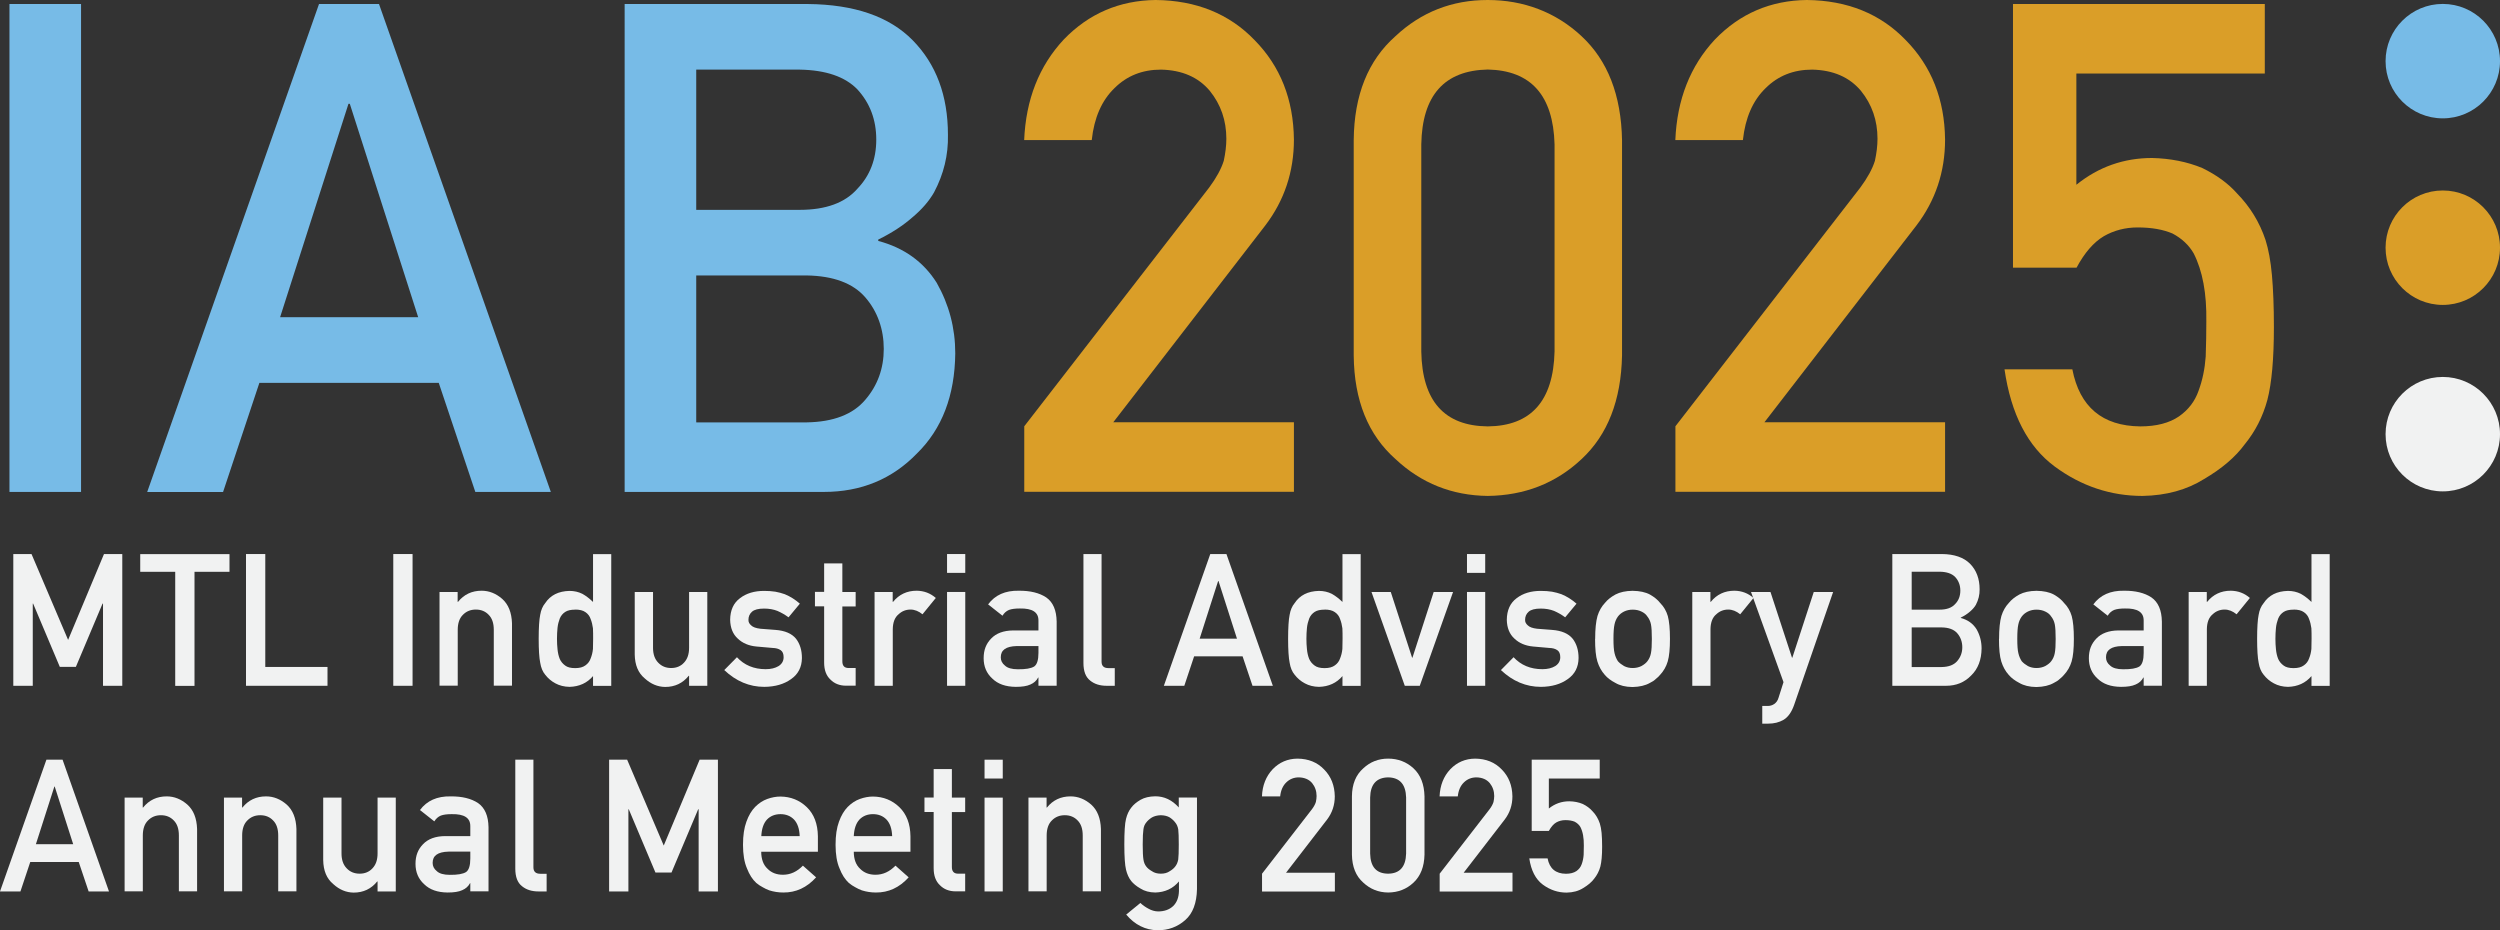 <?xml version="1.0" encoding="UTF-8"?><svg id="Layer_2" xmlns="http://www.w3.org/2000/svg" viewBox="0 0 280.08 104.24"><rect x="0" y="0" width="280.08" height="104.24" fill="#333333" stroke="none"/><defs><style>.cls-1{fill:#da9e28;}.cls-2{fill:#f1f2f2;}.cls-3{fill:#77bbe7;}</style></defs><g id="Layer_1-2"><path class="cls-3" d="M1.06.45h8.02v54.66H1.06V.45Z"/><path class="cls-3" d="M49.14,42.89h-20.08l-4.07,12.23h-8.5L35.74.45h6.72l19.25,54.66h-8.46l-4.1-12.23ZM46.85,35.54l-7.66-23.91h-.15l-7.66,23.91h15.47Z"/><path class="cls-3" d="M69.99.45h20.52c5.21.05,9.12,1.4,11.73,4.05,2.64,2.68,3.96,6.21,3.96,10.61.05,2.25-.47,4.4-1.56,6.45-.56.97-1.36,1.9-2.4,2.77-1.04.92-2.32,1.76-3.85,2.51v.15c2.89.77,5.07,2.34,6.55,4.69,1.38,2.43,2.08,5.06,2.08,7.91-.05,4.72-1.48,8.46-4.29,11.21-2.79,2.88-6.26,4.31-10.43,4.31h-22.32V.45ZM78,7.79v15.72h11.59c2.93,0,5.09-.79,6.47-2.37,1.4-1.46,2.11-3.29,2.11-5.5s-.7-4.08-2.11-5.62c-1.38-1.43-3.54-2.17-6.47-2.22h-11.59ZM78,30.85v16.47h12.38c2.98-.05,5.17-.89,6.55-2.52,1.38-1.6,2.08-3.51,2.08-5.71s-.69-4.19-2.08-5.79c-1.38-1.58-3.57-2.39-6.55-2.44h-12.38Z"/><path class="cls-1" d="M114.74,47.77l20.72-26.75c.8-1.08,1.35-2.08,1.64-3,.19-.88.29-1.7.29-2.48,0-2.05-.62-3.84-1.86-5.37-1.29-1.53-3.11-2.32-5.46-2.37-2.09,0-3.82.69-5.21,2.07-1.43,1.38-2.28,3.32-2.55,5.82h-7.57c.19-4.54,1.67-8.3,4.44-11.27,2.79-2.89,6.22-4.37,10.29-4.42,4.56.05,8.25,1.55,11.09,4.5,2.88,2.93,4.35,6.64,4.4,11.14,0,3.6-1.07,6.81-3.2,9.61l-17.04,22.06h20.24v7.79h-30.21v-7.35Z"/><path class="cls-1" d="M151.66,15.68c.05-5.04,1.61-8.92,4.69-11.64,2.88-2.69,6.32-4.04,10.32-4.04s7.62,1.35,10.51,4.05c2.93,2.72,4.45,6.61,4.54,11.66v24.11c-.1,5.02-1.61,8.9-4.54,11.62-2.88,2.7-6.39,4.07-10.51,4.12-4-.05-7.44-1.42-10.32-4.12-3.08-2.72-4.64-6.59-4.69-11.6V15.68ZM174.16,16.17c-.15-5.48-2.64-8.28-7.48-8.38-4.87.1-7.35,2.89-7.45,8.38v23.22c.1,5.54,2.58,8.33,7.45,8.38,4.84-.05,7.34-2.84,7.48-8.38v-23.22Z"/><path class="cls-1" d="M187.69,47.77l20.72-26.75c.8-1.08,1.35-2.08,1.64-3,.19-.88.29-1.7.29-2.48,0-2.05-.62-3.84-1.86-5.37-1.29-1.53-3.11-2.32-5.46-2.37-2.09,0-3.82.69-5.21,2.07-1.43,1.38-2.28,3.32-2.55,5.82h-7.57c.19-4.54,1.67-8.3,4.44-11.27,2.79-2.89,6.22-4.37,10.29-4.42,4.56.05,8.25,1.55,11.09,4.5,2.88,2.93,4.35,6.64,4.4,11.14,0,3.6-1.07,6.81-3.2,9.61l-17.04,22.06h20.24v7.79h-30.21v-7.35Z"/><path class="cls-1" d="M225.51.45h28.22v7.79h-21.11v12.46c2.48-2,5.31-3,8.49-3,2.04.05,3.91.42,5.61,1.12,1.6.78,2.9,1.72,3.9,2.85,1.47,1.5,2.53,3.24,3.19,5.21.34,1.07.58,2.39.72,3.94.14,1.57.22,3.51.22,5.81,0,3.55-.24,6.27-.73,8.17-.51,1.88-1.36,3.54-2.54,4.98-1.04,1.42-2.55,2.71-4.54,3.88-1.94,1.22-4.24,1.85-6.9,1.9-3.58,0-6.87-1.1-9.84-3.29-3.03-2.24-4.9-5.87-5.63-10.89h7.6c.82,4.21,3.36,6.34,7.6,6.39,1.82,0,3.27-.38,4.36-1.13,1.04-.73,1.77-1.68,2.18-2.86.44-1.18.7-2.45.8-3.83.05-1.35.07-2.67.07-3.94.05-3.13-.42-5.67-1.42-7.63-.54-.93-1.33-1.67-2.37-2.22-1.05-.45-2.35-.68-3.9-.68-1.39,0-2.65.33-3.79.98-1.14.68-2.16,1.85-3.06,3.53h-7.12V.45Z"/><path class="cls-2" d="M1.49,62.07h2.04l4.1,9.62,4.02-9.62h2.05v14.76h-2.16v-9.21h-.05l-2.99,7.09h-1.8l-2.99-7.09h-.04v9.21H1.49v-14.76Z"/><path class="cls-2" d="M19.63,64.06h-3.92v-1.98h10v1.98h-3.92v12.78h-2.16v-12.78Z"/><path class="cls-2" d="M27.56,62.07h2.16v12.65h6.97v2.11h-9.13v-14.76Z"/><path class="cls-2" d="M44.06,62.07h2.16v14.76h-2.16v-14.76Z"/><path class="cls-2" d="M49.23,66.32h2.04v1.11h.04c.67-.83,1.55-1.25,2.65-1.25.84,0,1.61.31,2.31.92.69.62,1.05,1.53,1.09,2.73v6.99h-2.04v-6.26c0-.74-.19-1.3-.57-1.68-.37-.39-.85-.59-1.44-.59s-1.07.2-1.45.59c-.39.38-.58.95-.58,1.68v6.26h-2.04v-10.51Z"/><path class="cls-2" d="M66.45,75.73c-.67.79-1.55,1.19-2.64,1.22-.61-.01-1.14-.15-1.58-.39-.46-.24-.84-.57-1.15-.97-.28-.33-.47-.78-.56-1.35-.11-.54-.17-1.43-.17-2.67s.06-2.16.17-2.69c.09-.54.28-.98.56-1.31.58-.88,1.48-1.34,2.72-1.37.52,0,1.01.11,1.45.33.41.23.81.54,1.19.91v-5.36h2.04v14.76h-2.04v-1.1ZM64.44,68.3c-.48,0-.85.08-1.11.25-.28.18-.49.43-.62.75-.12.32-.21.66-.25,1.04-.04.4-.06.81-.06,1.23s.02.79.06,1.17c.04.4.12.76.25,1.08.13.3.34.55.62.75.25.19.62.28,1.11.28s.87-.1,1.15-.31c.28-.2.47-.45.58-.77.13-.32.22-.67.26-1.07.01-.39.02-.77.02-1.14,0-.41,0-.8-.02-1.17-.05-.37-.13-.72-.26-1.04-.1-.32-.3-.58-.58-.77-.28-.2-.66-.29-1.15-.29Z"/><path class="cls-2" d="M71.12,66.32h2.04v6.26c0,.71.19,1.26.58,1.66.38.4.86.6,1.45.6s1.07-.2,1.44-.6c.38-.4.57-.95.57-1.66v-6.26h2.04v10.51h-2.04v-1.12h-.04c-.67.83-1.55,1.25-2.64,1.25-.84-.01-1.6-.33-2.28-.95-.74-.61-1.11-1.5-1.13-2.69v-6.99Z"/><path class="cls-2" d="M82.55,73.62c.83.9,1.91,1.35,3.23,1.35.59,0,1.07-.12,1.45-.35.37-.24.56-.57.56-.99,0-.38-.11-.64-.33-.79-.23-.16-.53-.24-.91-.25l-1.81-.16c-.86-.08-1.56-.38-2.09-.89-.55-.5-.83-1.2-.85-2.1.01-1.08.38-1.89,1.11-2.43.71-.54,1.6-.81,2.69-.81.47,0,.89.03,1.27.09.37.07.72.16,1.05.28.63.26,1.19.62,1.69,1.06l-1.27,1.53c-.39-.29-.81-.53-1.25-.72-.43-.17-.93-.26-1.49-.26-.64,0-1.09.12-1.35.35-.27.24-.4.54-.4.91-.01.24.09.44.3.62.2.2.54.32,1.04.38l1.69.13c1.06.08,1.83.41,2.3.99.44.57.66,1.29.66,2.16-.01,1.02-.42,1.81-1.21,2.36-.79.57-1.79.86-3.01.87-1.66,0-3.16-.63-4.48-1.88l1.43-1.45Z"/><path class="cls-2" d="M92.33,63.12h2.04v3.2h1.49v1.62h-1.49v6.12c-.01.53.23.79.73.78h.76v1.98h-1.07c-.72,0-1.31-.23-1.76-.69-.47-.44-.7-1.07-.7-1.9v-6.3h-1.03v-1.62h1.03v-3.2Z"/><path class="cls-2" d="M97.97,66.32h2.04v1.11h.04c.67-.83,1.56-1.25,2.65-1.25.82.01,1.53.28,2.14.81l-1.49,1.83c-.43-.35-.88-.53-1.34-.53-.52,0-.97.18-1.34.53-.42.34-.64.9-.65,1.67v6.34h-2.04v-10.51Z"/><path class="cls-2" d="M106.1,62.07h2.04v2.11h-2.04v-2.11ZM106.1,66.32h2.04v10.51h-2.04v-10.51Z"/><path class="cls-2" d="M116.35,75.9h-.04c-.19.36-.48.62-.88.79-.39.18-.93.26-1.63.26-1.14-.01-2.01-.32-2.63-.93-.65-.59-.97-1.35-.97-2.28s.28-1.62.84-2.2c.56-.59,1.39-.9,2.47-.91h2.83v-1.11c.01-.93-.68-1.38-2.09-1.35-.51,0-.91.05-1.21.16-.31.13-.55.35-.73.65l-1.61-1.27c.78-1.05,1.92-1.56,3.44-1.53,1.28-.01,2.3.24,3.07.75.76.53,1.15,1.43,1.17,2.71v7.18h-2.04v-.93ZM116.35,72.38h-2.46c-1.19.03-1.78.45-1.77,1.27,0,.36.15.66.46.91.29.28.78.42,1.46.42.86.01,1.46-.09,1.82-.31.32-.22.48-.73.48-1.52v-.76Z"/><path class="cls-2" d="M121.37,62.07h2.04v12.06c0,.48.26.72.77.72h.71v1.98h-.91c-.75,0-1.36-.19-1.84-.58-.51-.39-.76-1.05-.76-1.97v-12.22Z"/><path class="cls-2" d="M139.2,73.53h-5.42l-1.1,3.3h-2.29l5.2-14.76h1.81l5.2,14.76h-2.28l-1.11-3.3ZM138.58,71.55l-2.07-6.46h-.04l-2.07,6.46h4.18Z"/><path class="cls-2" d="M150.41,75.73c-.67.79-1.55,1.19-2.64,1.22-.61-.01-1.14-.15-1.58-.39-.46-.24-.84-.57-1.15-.97-.28-.33-.47-.78-.56-1.35-.11-.54-.17-1.43-.17-2.67s.06-2.16.17-2.69c.09-.54.28-.98.56-1.31.58-.88,1.48-1.34,2.72-1.37.52,0,1.01.11,1.45.33.41.23.81.54,1.19.91v-5.36h2.04v14.76h-2.04v-1.1ZM148.4,68.3c-.48,0-.85.08-1.11.25-.28.18-.49.43-.62.75-.12.32-.21.66-.25,1.04-.04.4-.06.81-.06,1.23s.02.79.06,1.17c.04.4.12.76.25,1.08.13.3.34.55.62.75.25.19.62.28,1.11.28s.87-.1,1.15-.31c.28-.2.47-.45.58-.77.13-.32.22-.67.26-1.07.01-.39.02-.77.02-1.14,0-.41,0-.8-.02-1.17-.05-.37-.13-.72-.26-1.04-.1-.32-.3-.58-.58-.77-.28-.2-.66-.29-1.15-.29Z"/><path class="cls-2" d="M153.64,66.32h2.17l2.39,7.36h.04l2.38-7.36h2.17l-3.73,10.51h-1.68l-3.73-10.51Z"/><path class="cls-2" d="M164.35,62.07h2.04v2.11h-2.04v-2.11ZM164.35,66.32h2.04v10.51h-2.04v-10.51Z"/><path class="cls-2" d="M169.56,73.62c.83.9,1.91,1.35,3.23,1.35.59,0,1.07-.12,1.45-.35.37-.24.56-.57.56-.99,0-.38-.11-.64-.33-.79-.23-.16-.53-.24-.91-.25l-1.81-.16c-.86-.08-1.56-.38-2.09-.89-.55-.5-.83-1.2-.85-2.1.01-1.08.38-1.89,1.11-2.43.71-.54,1.6-.81,2.69-.81.47,0,.89.03,1.27.09.37.07.72.16,1.05.28.63.26,1.19.62,1.69,1.06l-1.27,1.53c-.39-.29-.81-.53-1.25-.72-.43-.17-.93-.26-1.49-.26-.64,0-1.09.12-1.35.35-.27.24-.4.54-.4.91-.01.24.09.44.3.62.2.2.54.32,1.04.38l1.69.13c1.06.08,1.83.41,2.3.99.44.57.66,1.29.66,2.16-.01,1.02-.42,1.81-1.21,2.36-.79.57-1.79.86-3.01.87-1.66,0-3.16-.63-4.48-1.88l1.43-1.45Z"/><path class="cls-2" d="M178.71,71.57c0-1.11.09-1.96.26-2.56.18-.58.46-1.07.84-1.47.28-.35.67-.66,1.18-.94.5-.26,1.13-.4,1.91-.41.8.01,1.45.15,1.95.42.49.28.87.59,1.14.94.4.4.69.89.86,1.47.16.59.24,1.44.24,2.55s-.08,1.95-.25,2.53c-.17.58-.46,1.08-.86,1.51-.13.16-.29.31-.48.46-.17.17-.39.31-.66.44-.5.29-1.15.44-1.95.46-.78-.01-1.42-.17-1.91-.46-.5-.26-.9-.56-1.18-.89-.38-.42-.66-.93-.84-1.51-.18-.58-.26-1.42-.26-2.53ZM185.06,71.59c0-.75-.03-1.3-.1-1.65-.07-.33-.2-.62-.4-.87-.15-.24-.37-.42-.67-.56-.28-.14-.61-.21-.98-.21-.35,0-.67.07-.96.21-.28.14-.51.32-.69.56-.18.25-.31.54-.38.87-.08.35-.12.89-.12,1.63s.04,1.27.12,1.6c.08.35.21.65.38.91.18.2.41.38.69.54.29.15.62.22.96.22.37,0,.7-.08.98-.22.29-.16.52-.34.67-.54.2-.26.34-.57.4-.91.07-.34.1-.87.1-1.58Z"/><path class="cls-2" d="M189.58,66.32h2.04v1.11h.04c.67-.83,1.56-1.25,2.65-1.25.82.01,1.53.28,2.14.81l-1.49,1.83c-.43-.35-.88-.53-1.34-.53-.52,0-.97.18-1.34.53-.42.34-.64.9-.65,1.67v6.34h-2.04v-10.51Z"/><path class="cls-2" d="M196.18,66.32h2.17l2.41,7.36h.04l2.4-7.36h2.17l-4.38,12.68c-.28.79-.67,1.34-1.17,1.64-.5.29-1.07.43-1.71.43h-.68v-1.98h.6c.27,0,.52-.07.74-.22.23-.16.39-.38.48-.69l.56-1.76-3.64-10.1Z"/><path class="cls-2" d="M212,62.07h5.54c1.41.01,2.46.38,3.17,1.09.71.72,1.07,1.68,1.07,2.86.01.61-.13,1.19-.42,1.74-.15.26-.37.51-.65.75-.28.25-.63.48-1.04.68v.04c.78.21,1.37.63,1.77,1.27.37.65.56,1.37.56,2.14-.01,1.28-.4,2.29-1.16,3.03-.75.78-1.69,1.16-2.82,1.16h-6.02v-14.76ZM214.17,64.06v4.24h3.13c.79,0,1.37-.21,1.75-.64.38-.39.57-.89.57-1.49s-.19-1.1-.57-1.52c-.37-.39-.96-.59-1.75-.6h-3.13ZM214.17,70.28v4.45h3.34c.81-.01,1.4-.24,1.77-.68.37-.43.56-.95.56-1.54s-.19-1.13-.56-1.56c-.37-.43-.96-.65-1.77-.66h-3.34Z"/><path class="cls-2" d="M223.96,71.57c0-1.11.09-1.96.26-2.56.18-.58.46-1.07.84-1.47.28-.35.67-.66,1.18-.94.5-.26,1.13-.4,1.91-.41.8.01,1.45.15,1.95.42.49.28.87.59,1.14.94.4.4.69.89.86,1.47.16.59.24,1.44.24,2.55s-.08,1.95-.25,2.53c-.17.58-.46,1.08-.86,1.51-.13.16-.29.31-.48.46-.17.17-.39.31-.66.44-.5.29-1.15.44-1.95.46-.78-.01-1.42-.17-1.91-.46-.5-.26-.9-.56-1.18-.89-.38-.42-.66-.93-.84-1.51-.18-.58-.26-1.42-.26-2.53ZM230.3,71.59c0-.75-.03-1.3-.1-1.65-.07-.33-.2-.62-.4-.87-.15-.24-.37-.42-.67-.56-.28-.14-.61-.21-.98-.21-.35,0-.67.07-.96.21-.28.14-.51.32-.69.56-.18.25-.31.54-.38.87-.08.35-.12.89-.12,1.63s.04,1.27.12,1.6c.08.35.21.65.38.91.18.2.41.38.69.54.29.15.62.22.96.22.37,0,.7-.08.98-.22.29-.16.52-.34.67-.54.2-.26.34-.57.4-.91.07-.34.1-.87.1-1.58Z"/><path class="cls-2" d="M240.17,75.9h-.04c-.19.36-.48.62-.88.79-.39.18-.93.26-1.63.26-1.14-.01-2.01-.32-2.63-.93-.65-.59-.97-1.35-.97-2.28s.28-1.62.84-2.2c.56-.59,1.39-.9,2.47-.91h2.83v-1.11c.01-.93-.68-1.38-2.09-1.35-.51,0-.91.05-1.21.16-.31.13-.55.35-.73.65l-1.61-1.27c.78-1.05,1.92-1.56,3.44-1.53,1.28-.01,2.3.24,3.07.75.76.53,1.15,1.43,1.17,2.71v7.18h-2.04v-.93ZM240.17,72.38h-2.46c-1.19.03-1.78.45-1.77,1.27,0,.36.15.66.46.91.29.28.78.42,1.46.42.86.01,1.46-.09,1.82-.31.32-.22.48-.73.48-1.52v-.76Z"/><path class="cls-2" d="M245.19,66.32h2.04v1.11h.04c.67-.83,1.56-1.25,2.65-1.25.82.01,1.53.28,2.14.81l-1.49,1.83c-.43-.35-.88-.53-1.34-.53-.52,0-.97.18-1.34.53-.42.34-.64.9-.65,1.67v6.34h-2.04v-10.51Z"/><path class="cls-2" d="M258.97,75.73c-.67.79-1.55,1.19-2.64,1.22-.61-.01-1.14-.15-1.58-.39-.46-.24-.84-.57-1.15-.97-.28-.33-.47-.78-.56-1.35-.11-.54-.17-1.43-.17-2.67s.06-2.16.17-2.69c.09-.54.28-.98.56-1.31.58-.88,1.48-1.34,2.72-1.37.52,0,1.01.11,1.45.33.41.23.81.54,1.19.91v-5.36h2.04v14.76h-2.04v-1.1ZM256.96,68.3c-.48,0-.85.08-1.11.25-.28.18-.49.43-.62.75-.12.32-.21.66-.25,1.04-.04.4-.06.81-.06,1.23s.02.79.06,1.17c.04.4.12.76.25,1.08.13.3.34.55.62.75.25.19.62.28,1.11.28s.87-.1,1.15-.31c.28-.2.47-.45.58-.77.13-.32.22-.67.26-1.07.01-.39.02-.77.02-1.14,0-.41,0-.8-.02-1.17-.05-.37-.13-.72-.26-1.04-.1-.32-.3-.58-.58-.77-.28-.2-.66-.29-1.15-.29Z"/><path class="cls-2" d="M8.81,96.57H3.39l-1.1,3.3H0l5.2-14.76h1.81l5.2,14.76h-2.28l-1.11-3.3ZM8.2,94.58l-2.07-6.46h-.04l-2.07,6.46h4.18Z"/><path class="cls-2" d="M13.95,89.36h2.04v1.11h.04c.67-.83,1.55-1.25,2.65-1.25.84,0,1.61.31,2.31.92.69.62,1.05,1.53,1.09,2.73v6.99h-2.04v-6.26c0-.74-.19-1.3-.57-1.68-.37-.39-.85-.59-1.44-.59s-1.07.2-1.45.59c-.39.38-.58.95-.58,1.68v6.26h-2.04v-10.51Z"/><path class="cls-2" d="M25.08,89.36h2.04v1.11h.04c.67-.83,1.55-1.25,2.65-1.25.84,0,1.61.31,2.31.92.69.62,1.05,1.53,1.09,2.73v6.99h-2.04v-6.26c0-.74-.19-1.3-.57-1.68-.37-.39-.85-.59-1.44-.59s-1.07.2-1.45.59c-.39.38-.58.95-.58,1.68v6.26h-2.04v-10.51Z"/><path class="cls-2" d="M36.22,89.36h2.04v6.26c0,.71.19,1.26.58,1.66.38.4.86.6,1.45.6s1.07-.2,1.44-.6c.38-.4.57-.95.57-1.66v-6.26h2.04v10.51h-2.04v-1.12h-.04c-.67.83-1.55,1.25-2.64,1.25-.84-.01-1.6-.33-2.28-.95-.74-.61-1.11-1.5-1.13-2.69v-6.99Z"/><path class="cls-2" d="M52.7,98.94h-.04c-.19.36-.48.62-.88.79-.39.18-.93.26-1.63.26-1.14-.01-2.01-.32-2.63-.93-.65-.59-.97-1.35-.97-2.28s.28-1.62.84-2.2c.56-.59,1.39-.9,2.47-.91h2.83v-1.11c.01-.93-.68-1.38-2.09-1.35-.51,0-.91.05-1.21.16-.31.13-.55.35-.73.65l-1.61-1.27c.78-1.05,1.92-1.56,3.44-1.53,1.28-.01,2.3.24,3.07.75.76.53,1.15,1.43,1.17,2.71v7.18h-2.04v-.93ZM52.7,95.41h-2.46c-1.19.03-1.78.45-1.77,1.27,0,.36.15.66.46.91.29.28.78.42,1.46.42.86.01,1.46-.09,1.82-.31.32-.22.48-.73.48-1.52v-.76Z"/><path class="cls-2" d="M57.72,85.11h2.04v12.06c0,.48.26.72.77.72h.71v1.98h-.91c-.75,0-1.36-.19-1.84-.58-.51-.39-.76-1.05-.76-1.97v-12.22Z"/><path class="cls-2" d="M68.22,85.11h2.04l4.1,9.62,4.02-9.62h2.05v14.76h-2.16v-9.21h-.05l-2.99,7.09h-1.8l-2.99-7.09h-.04v9.21h-2.16v-14.76Z"/><path class="cls-2" d="M85.28,95.41c0,.84.24,1.49.71,1.92.44.45,1.01.67,1.73.67.83,0,1.57-.34,2.23-1.02l1.48,1.31c-1.04,1.15-2.26,1.71-3.67,1.7-.54,0-1.06-.08-1.57-.24-.25-.09-.5-.21-.74-.35-.25-.13-.49-.29-.72-.48-.43-.39-.78-.94-1.05-1.64-.29-.67-.44-1.55-.44-2.63s.13-1.9.38-2.59c.25-.7.58-1.25.98-1.66.41-.41.86-.71,1.36-.89.5-.18.99-.27,1.47-.27,1.16.01,2.15.41,2.95,1.18.82.79,1.23,1.88,1.25,3.26v1.74h-6.35ZM89.59,93.67c-.03-.82-.24-1.44-.64-1.86-.39-.4-.9-.6-1.51-.6s-1.12.2-1.51.6c-.39.42-.6,1.04-.64,1.86h4.3Z"/><path class="cls-2" d="M95.65,95.41c0,.84.24,1.49.71,1.92.44.45,1.01.67,1.73.67.83,0,1.57-.34,2.23-1.02l1.48,1.31c-1.04,1.15-2.26,1.71-3.67,1.7-.54,0-1.06-.08-1.57-.24-.25-.09-.5-.21-.74-.35-.25-.13-.49-.29-.72-.48-.43-.39-.78-.94-1.05-1.64-.29-.67-.44-1.55-.44-2.63s.13-1.9.38-2.59c.25-.7.58-1.25.98-1.66.41-.41.86-.71,1.36-.89.5-.18.99-.27,1.47-.27,1.16.01,2.15.41,2.95,1.18.82.79,1.23,1.88,1.25,3.26v1.74h-6.35ZM99.95,93.67c-.03-.82-.24-1.44-.64-1.86-.39-.4-.9-.6-1.51-.6s-1.12.2-1.51.6c-.39.42-.6,1.04-.64,1.86h4.3Z"/><path class="cls-2" d="M104.6,86.16h2.04v3.2h1.49v1.62h-1.49v6.12c-.01.53.23.79.73.78h.76v1.98h-1.07c-.72,0-1.31-.23-1.76-.69-.47-.44-.7-1.07-.7-1.9v-6.3h-1.03v-1.62h1.03v-3.2Z"/><path class="cls-2" d="M110.3,85.11h2.04v2.11h-2.04v-2.11ZM110.3,89.36h2.04v10.51h-2.04v-10.51Z"/><path class="cls-2" d="M115.21,89.36h2.04v1.11h.04c.67-.83,1.55-1.25,2.65-1.25.84,0,1.61.31,2.31.92.69.62,1.05,1.53,1.09,2.73v6.99h-2.04v-6.26c0-.74-.19-1.3-.57-1.68-.37-.39-.85-.59-1.44-.59s-1.07.2-1.45.59c-.39.38-.58.95-.58,1.68v6.26h-2.04v-10.51Z"/><path class="cls-2" d="M132.06,98.77c-.67.79-1.55,1.19-2.63,1.22-.66-.01-1.21-.16-1.65-.44-.46-.26-.81-.55-1.05-.85-.27-.34-.46-.77-.58-1.27-.12-.49-.19-1.43-.19-2.82s.06-2.37.19-2.87c.12-.49.31-.91.58-1.25.24-.33.59-.62,1.05-.89.44-.25.99-.38,1.65-.39,1.01,0,1.89.42,2.63,1.25v-1.11h2.04v10.25c-.03,1.58-.47,2.74-1.32,3.48-.86.76-1.89,1.14-3.09,1.14-1.38-.03-2.55-.61-3.52-1.76l1.59-1.3c.26.25.56.46.9.64.35.2.71.3,1.08.31.7,0,1.26-.2,1.69-.6.42-.41.63-.97.65-1.69v-1.08ZM128.02,94.62c0,.81.03,1.36.08,1.67.05.32.15.58.32.79.14.19.35.36.63.52.27.19.6.28,1,.28s.73-.09,1-.28c.27-.16.47-.33.61-.52.17-.21.28-.47.34-.79.04-.3.06-.86.06-1.67s-.02-1.39-.06-1.71c-.06-.32-.17-.57-.34-.77-.14-.19-.34-.38-.61-.56-.27-.16-.6-.24-1-.25-.4.01-.73.1-1,.25-.28.18-.49.37-.63.56-.17.2-.28.45-.32.77-.05.32-.08.89-.08,1.71Z"/><path class="cls-2" d="M141.39,97.88l5.59-7.22c.22-.29.36-.56.44-.81.05-.24.08-.46.08-.67,0-.55-.17-1.04-.5-1.45-.35-.41-.84-.62-1.48-.64-.56,0-1.03.19-1.41.56-.39.37-.62.9-.69,1.57h-2.04c.05-1.23.45-2.24,1.2-3.04.75-.78,1.68-1.18,2.78-1.19,1.23.01,2.23.42,2.99,1.22.78.79,1.17,1.79,1.19,3.01,0,.97-.29,1.84-.86,2.59l-4.6,5.96h5.47v2.11h-8.16v-1.98Z"/><path class="cls-2" d="M151.46,89.22c.01-1.36.44-2.41,1.27-3.14.78-.73,1.71-1.09,2.79-1.09s2.06.36,2.84,1.09c.79.73,1.2,1.78,1.23,3.15v6.51c-.03,1.36-.44,2.4-1.23,3.14-.78.73-1.72,1.1-2.84,1.11-1.08-.01-2.01-.38-2.79-1.11-.83-.73-1.25-1.78-1.27-3.13v-6.52ZM157.53,89.35c-.04-1.48-.71-2.24-2.02-2.26-1.31.03-1.98.78-2.01,2.26v6.27c.03,1.5.7,2.25,2.01,2.26,1.31-.01,1.98-.77,2.02-2.26v-6.27Z"/><path class="cls-2" d="M161.29,97.88l5.59-7.22c.22-.29.36-.56.44-.81.05-.24.08-.46.08-.67,0-.55-.17-1.04-.5-1.45-.35-.41-.84-.62-1.48-.64-.56,0-1.03.19-1.41.56-.39.37-.62.9-.69,1.57h-2.04c.05-1.23.45-2.24,1.2-3.04.75-.78,1.68-1.18,2.78-1.19,1.23.01,2.23.42,2.99,1.22.78.79,1.17,1.79,1.19,3.01,0,.97-.29,1.84-.86,2.59l-4.6,5.96h5.47v2.11h-8.16v-1.98Z"/><path class="cls-2" d="M171.6,85.11h7.62v2.11h-5.7v3.36c.67-.54,1.43-.81,2.29-.81.55.01,1.06.11,1.51.3.43.21.78.47,1.05.77.4.4.68.87.86,1.41.09.29.16.64.2,1.06.04.43.06.95.06,1.57,0,.96-.07,1.69-.2,2.21-.14.51-.37.95-.69,1.35-.28.38-.69.73-1.23,1.05-.52.33-1.14.5-1.86.51-.97,0-1.85-.3-2.66-.89-.82-.61-1.32-1.59-1.52-2.94h2.05c.22,1.14.91,1.71,2.05,1.72.49,0,.88-.1,1.18-.3.28-.2.48-.45.59-.77.12-.32.19-.66.22-1.04.01-.37.02-.72.02-1.06.01-.85-.11-1.53-.38-2.06-.14-.25-.36-.45-.64-.6-.28-.12-.63-.18-1.05-.18-.37,0-.72.09-1.02.26-.31.18-.58.5-.83.95h-1.92v-7.98Z"/><circle class="cls-2" cx="273.67" cy="48.64" r="6.41"/><circle class="cls-1" cx="273.67" cy="27.75" r="6.41"/><circle class="cls-3" cx="273.67" cy="6.85" r="6.41"/></g></svg>